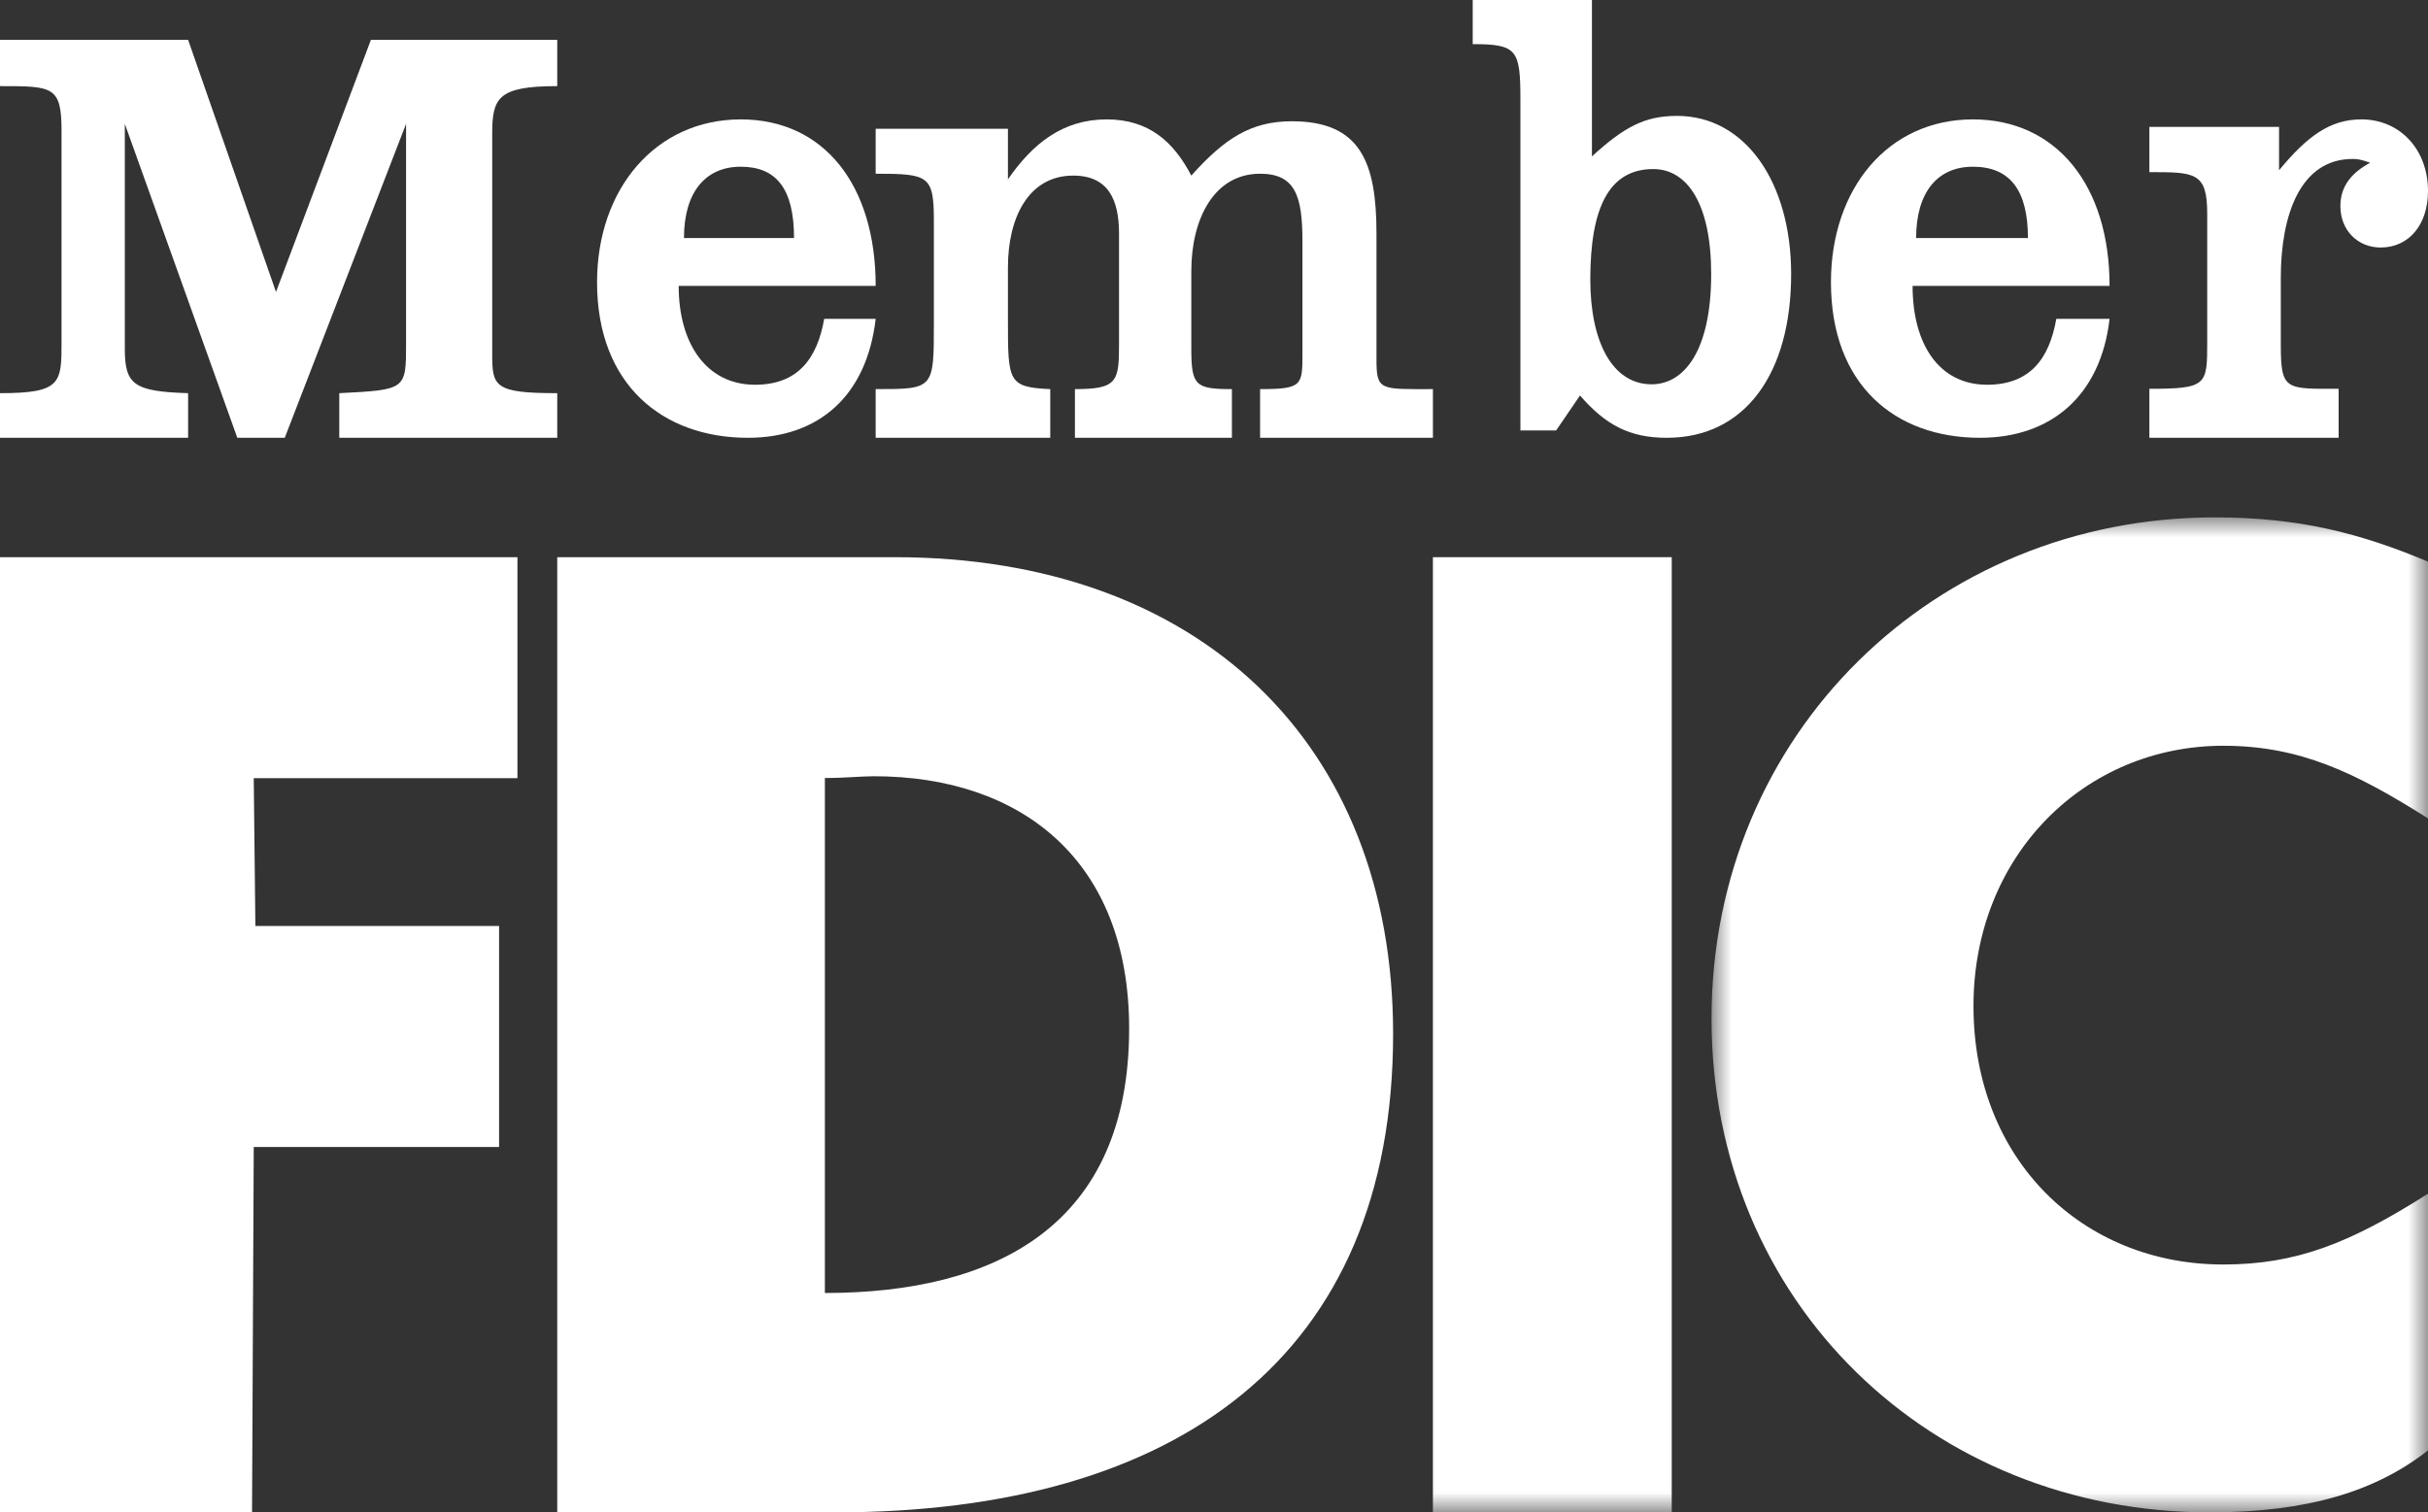 <?xml version="1.0" encoding="UTF-8"?>
<svg width="61px" height="38px" viewBox="0 0 61 38" version="1.1" xmlns="http://www.w3.org/2000/svg" xmlns:xlink="http://www.w3.org/1999/xlink">
    <rect x="0" y="0" width="61" height="38" fill="#333333" stroke="none"/>
    <title>Member FDIC Logo</title>
    <defs>
        <polygon id="path-1" points="0 0 18 0 18 25 0 25"></polygon>
        <polygon id="path-3" points="0 38 61 38 61 0 0 0"></polygon>
    </defs>
    <g id="Homepage" stroke="none" stroke-width="1" fill="none" fill-rule="evenodd">
        <g id="SSB_Desktop_Search" transform="translate(-1350, -5909)">
            <g id="Footer" transform="translate(0, 5643)">
                <g id="Member-FDIC-Logo" transform="translate(1350, 266)">
                    <path d="M20.724,32.488 L20.724,19.548 C21.251,19.548 21.646,19.504 21.954,19.504 C25.644,19.504 28.368,21.603 28.368,25.843 C28.368,30.783 25.029,32.488 20.724,32.488 M22.479,14 L14,14 L14,38 L20.985,38 C29.596,38 35,34.066 35,25.978 C35,18.677 30.123,14 22.479,14" id="Fill-1" fill="#FFFFFF"></path>
                    <g id="Group-5" transform="translate(43, 13)">
                        <mask id="mask-2" fill="white">
                            <use xlink:href="#path-1"></use>
                        </mask>
                        <g id="Clip-4"></g>
                        <path d="M18,7.563 L18,1.112 C16.301,0.4 14.775,0 12.639,0 C5.622,0 0,5.427 0,12.589 C0,19.751 5.535,25 12.509,25 C14.993,25 16.693,24.466 18,23.443 L18,16.993 C16.039,18.239 14.688,18.772 12.857,18.772 C9.327,18.772 6.581,16.148 6.581,12.278 C6.581,8.496 9.37,5.738 12.857,5.738 C14.775,5.738 16.17,6.406 18,7.563" id="Fill-3" fill="#FFFFFF" mask="url(#mask-2)"></path>
                    </g>
                    <path d="M0,9.879 L0,11 L4.726,11 L4.726,9.879 C3.357,9.836 3.136,9.664 3.136,8.759 L3.136,3.112 L5.962,11 L7.154,11 L10.202,3.112 L10.202,8.629 C10.202,9.793 10.202,9.793 8.524,9.879 L8.524,11 L14,11 L14,9.879 C12.41,9.879 12.366,9.707 12.366,8.888 L12.366,3.371 C12.366,2.465 12.498,2.164 14,2.164 L14,1 L9.319,1 L6.934,7.336 L4.726,1 L0,1 L0,2.164 C1.325,2.164 1.546,2.164 1.546,3.285 L1.546,8.586 C1.546,9.621 1.546,9.879 0,9.879" id="Fill-6" fill="#FFFFFF"></path>
                    <path d="M22,9.777 L22,11 L26.386,11 L26.386,9.777 C25.323,9.729 25.323,9.588 25.323,8.035 L25.323,6.718 C25.323,5.447 25.855,4.412 26.962,4.412 C27.848,4.412 28.114,5.024 28.114,5.871 L28.114,8.647 C28.114,9.588 28.07,9.777 27.006,9.777 L27.006,11 L30.95,11 L30.95,9.777 C30.019,9.777 29.93,9.682 29.93,8.741 L29.93,6.812 C29.93,5.494 30.506,4.365 31.658,4.365 C32.544,4.365 32.722,4.929 32.722,6.059 L32.722,8.882 C32.722,9.682 32.722,9.777 31.658,9.777 L31.658,11 L36,11 L36,9.777 C34.671,9.777 34.582,9.824 34.582,9.024 L34.582,5.871 C34.582,4.082 34.184,3.047 32.456,3.047 C31.437,3.047 30.772,3.47 29.93,4.412 C29.488,3.565 28.867,3 27.804,3 C26.696,3 25.943,3.612 25.323,4.506 L25.323,3.235 L22,3.235 L22,4.365 C23.329,4.365 23.462,4.412 23.462,5.541 L23.462,8.129 C23.462,9.777 23.462,9.777 22,9.777" id="Fill-8" fill="#FFFFFF"></path>
                    <polygon id="Fill-10" fill="#FFFFFF" points="0 14 0 38 6.332 38 6.375 28.82 12.539 28.82 12.539 23.267 6.416 23.267 6.375 19.552 13 19.552 13 14"></polygon>
                    <path d="M41.494,9.656 C40.51,9.656 39.954,8.593 39.954,7.021 C39.954,5.219 40.424,4.248 41.536,4.248 C42.392,4.248 42.991,5.126 42.991,6.883 C42.991,8.824 42.306,9.656 41.494,9.656 M42.133,2.912 C41.321,2.912 40.807,3.189 39.995,3.929 L39.995,0 L37,0 L37,1.109 C38.112,1.109 38.198,1.248 38.198,2.496 L38.198,10.815 L39.096,10.815 L39.695,9.937 C40.337,10.676 40.936,11 41.877,11 C43.845,11 45,9.382 45,6.887 C45,4.576 43.845,2.912 42.133,2.912" id="Fill-12" fill="#FFFFFF"></path>
                    <path d="M54,9.769 L54,11 L58.755,11 L58.755,9.769 C57.434,9.769 57.302,9.817 57.302,8.68 L57.302,6.976 C57.302,5.414 57.786,3.994 59.107,3.994 C59.195,3.994 59.283,3.994 59.547,4.089 C59.107,4.325 58.799,4.657 58.799,5.177 C58.799,5.793 59.239,6.219 59.811,6.219 C60.516,6.219 61,5.651 61,4.799 C61,3.757 60.296,3 59.327,3 C58.535,3 57.962,3.426 57.258,4.278 L57.258,3.189 L54,3.189 L54,4.325 C55.145,4.325 55.453,4.325 55.453,5.367 L55.453,8.586 C55.453,9.675 55.453,9.769 54,9.769" id="Fill-14" fill="#FFFFFF"></path>
                    <path d="M49.567,4.189 C50.503,4.189 50.949,4.787 50.949,5.982 L48.14,5.982 C48.14,4.833 48.675,4.189 49.567,4.189 M49.923,9.667 C48.72,9.667 48.051,8.655 48.051,7.184 L53,7.184 C53,4.655 51.662,3 49.567,3 C47.427,3 46,4.747 46,7.092 C46,9.667 47.605,11 49.745,11 C51.529,11 52.777,9.943 53,8.011 L51.662,8.011 C51.484,9.023 50.994,9.667 49.923,9.667" id="Fill-16" fill="#FFFFFF"></path>
                    <path d="M18.611,4.189 C19.503,4.189 19.949,4.741 19.949,5.982 L17.184,5.982 C17.184,4.833 17.719,4.189 18.611,4.189 M18.968,9.667 C17.764,9.667 17.051,8.655 17.051,7.184 L22,7.184 C22,4.655 20.707,3 18.611,3 C16.472,3 15,4.747 15,7.092 C15,9.667 16.65,11 18.79,11 C20.573,11 21.777,9.943 22,8.011 L20.707,8.011 C20.528,9.023 20.038,9.667 18.968,9.667" id="Fill-18" fill="#FFFFFF"></path>
                    <mask id="mask-4" fill="white">
                        <use xlink:href="#path-3"></use>
                    </mask>
                    <g id="Clip-21"></g>
                    <polygon id="Fill-20" fill="#FFFFFF" mask="url(#mask-4)" points="36 38 42 38 42 14 36 14"></polygon>
                </g>
            </g>
        </g>
    </g>
</svg>